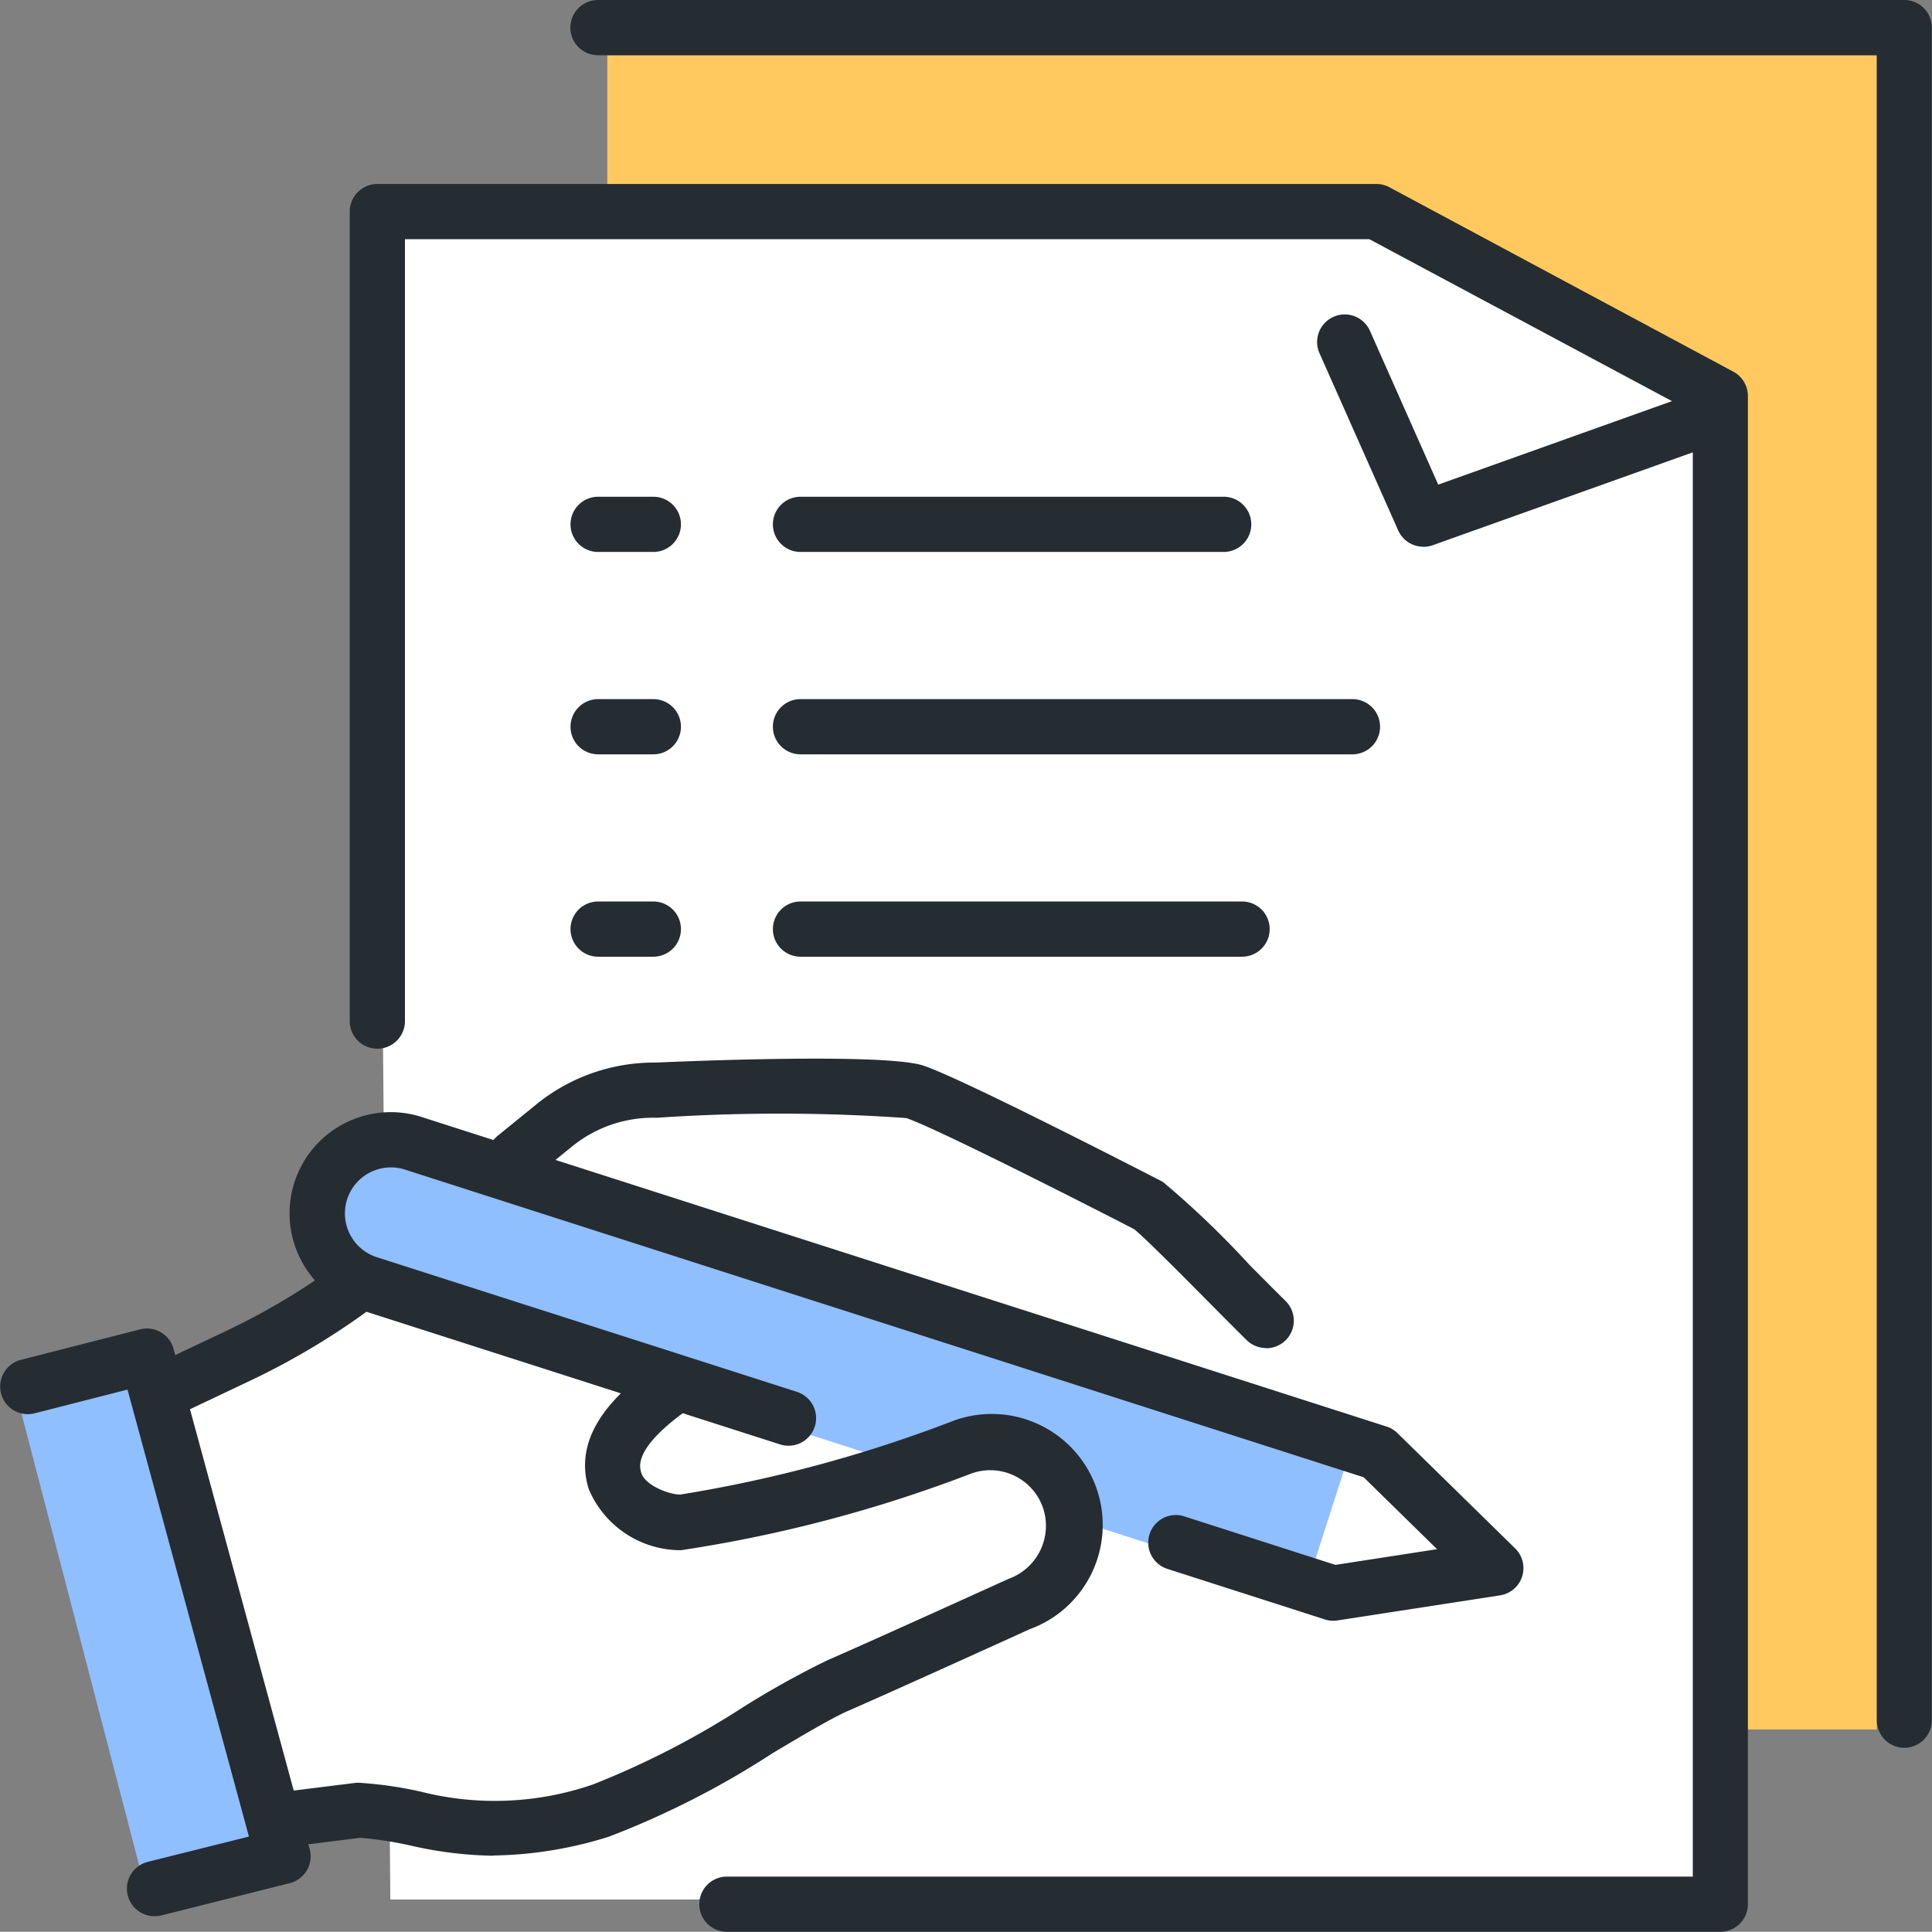 <svg xmlns="http://www.w3.org/2000/svg" xmlns:xlink="http://www.w3.org/1999/xlink" width="50.005" height="50" viewBox="0 0 50.005 50">
  <rect x="0" y="0" width="50.005" height="50" fill="#808080" stroke="none"/>
  <defs>
    <clipPath id="clip-path">
      <rect id="사각형_15205" data-name="사각형 15205" width="50.005" height="50" fill="none"/>
    </clipPath>
  </defs>
  <g id="그룹_29385" data-name="그룹 29385" transform="translate(10961.999 18397)">
    <g id="그룹_29351" data-name="그룹 29351" transform="translate(-10961.999 -18397)">
      <path id="패스_55436" data-name="패스 55436" d="M0-.081,26.055-.486l8.775,4.6-.4,39.135H.371Z" transform="translate(9.732 5.914)" fill="#fff"/>
      <path id="패스_55437" data-name="패스 55437" d="M.561,2.69,5.586-.354l11.173.295V14.107L3.321,13.664Z" transform="translate(4.073 33.39)" fill="#fff"/>
      <g id="그룹_29350" data-name="그룹 29350" transform="translate(0 0)">
        <g id="그룹_29338" data-name="그룹 29338">
          <path id="패스_55301" data-name="패스 55301" d="M33.01,3V6.81H52.933l9.124,5.1V46.334h3.81V3Z" transform="translate(-17.291 -1.571)" fill="#ffc960"/>
          <g id="그룹_29337" data-name="그룹 29337">
            <g id="그룹_29336" data-name="그룹 29336" clip-path="url(#clip-path)">
              <path id="패스_55302" data-name="패스 55302" d="M54.486,55.238H28.772a.714.714,0,1,1,0-1.429h25v-37.9L45.4,11.429H20.439V31.667a.714.714,0,0,1-1.429,0V10.714A.715.715,0,0,1,19.724,10H45.583a.714.714,0,0,1,.338.085l8.9,4.773a.715.715,0,0,1,.377.63V54.524a.715.715,0,0,1-.714.714" transform="translate(-9.958 -5.238)" fill="#252d32"/>
              <path id="패스_55303" data-name="패스 55303" d="M74.339,23.108a.714.714,0,0,1-.653-.424L71.65,18.1a.714.714,0,0,1,1.306-.58L74.723,21.5l6.5-2.321a.715.715,0,1,1,.481,1.346l-7.124,2.544a.717.717,0,0,1-.24.041" transform="translate(-37.498 -8.957)" fill="#252d32"/>
              <path id="패스_55304" data-name="패스 55304" d="M53.677,28.429H42.724a.714.714,0,1,1,0-1.429H53.677a.714.714,0,1,1,0,1.429" transform="translate(-22.005 -14.143)" fill="#252d32"/>
              <path id="패스_55305" data-name="패스 55305" d="M33.153,28.429H31.724a.714.714,0,0,1,0-1.429h1.429a.714.714,0,1,1,0,1.429" transform="translate(-16.243 -14.143)" fill="#252d32"/>
              <path id="패스_55306" data-name="패스 55306" d="M33.153,39.429H31.724a.714.714,0,0,1,0-1.429h1.429a.714.714,0,0,1,0,1.429" transform="translate(-16.243 -19.905)" fill="#252d32"/>
              <path id="패스_55307" data-name="패스 55307" d="M33.153,50.429H31.724a.714.714,0,0,1,0-1.429h1.429a.714.714,0,1,1,0,1.429" transform="translate(-16.243 -25.667)" fill="#252d32"/>
              <path id="패스_55308" data-name="패스 55308" d="M57.01,39.429H42.724a.714.714,0,0,1,0-1.429H57.01a.714.714,0,0,1,0,1.429" transform="translate(-22.005 -19.905)" fill="#252d32"/>
              <path id="패스_55309" data-name="패스 55309" d="M54.153,50.429H42.724a.714.714,0,1,1,0-1.429H54.153a.714.714,0,0,1,0,1.429" transform="translate(-22.005 -25.667)" fill="#252d32"/>
              <path id="패스_55310" data-name="패스 55310" d="M65.534,45.238a.715.715,0,0,1-.714-.714V1.429h-33.1a.714.714,0,0,1,0-1.429h33.81a.715.715,0,0,1,.714.714v43.81a.715.715,0,0,1-.714.714" transform="translate(-16.243)" fill="#252d32"/>
              <path id="패스_55311" data-name="패스 55311" d="M20.047,61.755a2.351,2.351,0,0,0-2.839,2.17A1.963,1.963,0,0,0,18.6,65.79l13.786,4.426c2.17-1.05,4.166-.663,4.7,1.508l5.689,1.826,1.31-4.081Z" transform="translate(-9.014 -32.307)" fill="#8fbfff"/>
              <path id="패스_55312" data-name="패스 55312" d="M4.237,87.579l3.545-.92L4.256,73.711l-3.385.941Z" transform="translate(-0.456 -38.61)" fill="#8fbfff"/>
              <path id="패스_55313" data-name="패스 55313" d="M4,87.42a.714.714,0,0,1-.173-1.407l2.616-.655L3.3,73.79l-2.4.613A.714.714,0,0,1,.539,73.02l3.086-.788a.713.713,0,0,1,.866.5L8.015,85.685a.714.714,0,0,1-.516.88L4.177,87.4A.733.733,0,0,1,4,87.42" transform="translate(0 -37.824)" fill="#252d32"/>
              <path id="패스_55314" data-name="패스 55314" d="M46.645,65.026a.714.714,0,0,1-.5-.2c-.232-.227-.576-.574-.951-.952-.642-.649-1.708-1.722-1.967-1.925-2.051-1.057-5.282-2.677-5.9-2.876a47.341,47.341,0,0,0-6.462-.007,3.321,3.321,0,0,0-2.207.76l-1.007.818a.714.714,0,1,1-.9-1.109l1.006-.818a4.831,4.831,0,0,1,3.04-1.08h.044c1.353-.059,5.968-.231,6.922.076.936.3,5.633,2.715,6.166,2.99.017.009.034.019.051.03a23.554,23.554,0,0,1,2.229,2.136c.369.372.707.713.936.937a.714.714,0,0,1-.5,1.225" transform="translate(-13.873 -30.135)" fill="#252d32"/>
              <path id="패스_55315" data-name="패스 55315" d="M8.177,72.7a.714.714,0,0,1-.306-1.36l1.879-.89a17.582,17.582,0,0,0,2.724-1.6.715.715,0,1,1,.832,1.162,19.089,19.089,0,0,1-2.946,1.732l-1.879.89a.719.719,0,0,1-.305.068" transform="translate(-3.909 -35.996)" fill="#252d32"/>
              <path id="패스_55316" data-name="패스 55316" d="M20.394,86.695a10.169,10.169,0,0,1-2.149-.264,9.329,9.329,0,0,0-1.308-.2l-1.585.2a.714.714,0,0,1-.177-1.417l1.649-.205a.756.756,0,0,1,.122,0,10.115,10.115,0,0,1,1.583.231,7.777,7.777,0,0,0,4.453-.195,22.207,22.207,0,0,0,3.911-2.02,23.184,23.184,0,0,1,2.127-1.182c1.245-.542,4.673-2.1,4.708-2.116a1.458,1.458,0,0,0,.9-1.8,1.443,1.443,0,0,0-1.9-.912,35.684,35.684,0,0,1-7.48,1.972A2.583,2.583,0,0,1,22.857,77.2c-.449-1.474.815-2.567,1.8-3.261a.714.714,0,0,1,.82,1.169c-1.457,1.022-1.307,1.514-1.258,1.676.1.328.72.563,1.01.563a35.369,35.369,0,0,0,6.99-1.879,2.872,2.872,0,1,1,2.055,5.363s-3.432,1.561-4.687,2.108c-.439.191-1.181.633-1.967,1.1a22.485,22.485,0,0,1-4.234,2.161,10.384,10.384,0,0,1-3,.489" transform="translate(-7.621 -38.664)" fill="#252d32"/>
              <path id="패스_55317" data-name="패스 55317" d="M42.792,73.624a.708.708,0,0,1-.218-.034L38.5,72.282a.714.714,0,0,1,.436-1.36l3.913,1.256,2.631-.406-1.9-1.861L18.8,61.958a1.191,1.191,0,1,0-.728,2.267L28.912,67.7a.714.714,0,0,1-.437,1.36L17.637,65.585a2.619,2.619,0,1,1,1.6-4.987l24.937,8a.706.706,0,0,1,.281.17L47.5,71.75a.714.714,0,0,1-.391,1.217l-4.209.649a.706.706,0,0,1-.109.009" transform="translate(-8.285 -31.675)" fill="#252d32"/>
            </g>
          </g>
        </g>
      </g>
    </g>
  </g>
</svg>
